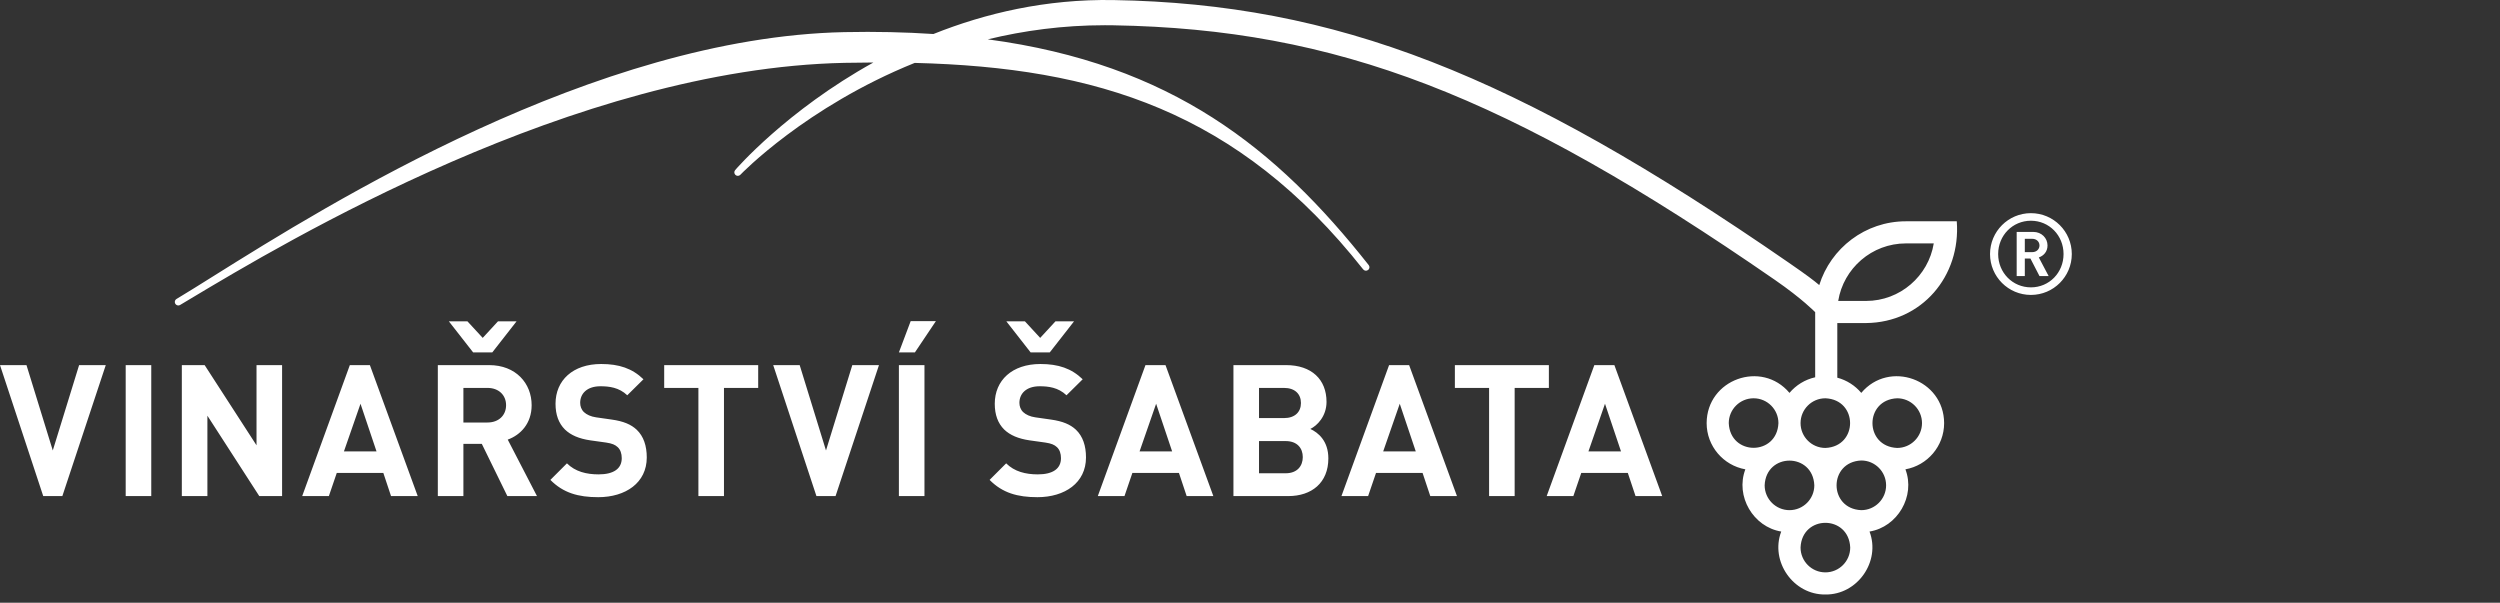 <?xml version="1.0" encoding="UTF-8" standalone="no"?>
<!DOCTYPE svg PUBLIC "-//W3C//DTD SVG 1.1//EN" "http://www.w3.org/Graphics/SVG/1.1/DTD/svg11.dtd">
<svg width="100%" height="100%" viewBox="0 0 253 61" version="1.1" xmlns="http://www.w3.org/2000/svg" xmlns:xlink="http://www.w3.org/1999/xlink" xml:space="preserve" xmlns:serif="http://www.serif.com/" style="fill-rule:evenodd;clip-rule:evenodd;stroke-linejoin:round;stroke-miterlimit:2;">
    <rect x="0" y="0" width="253" height="61" fill="#333333" stroke="none"/>
    <rect id="Artboard1" x="0" y="0" width="252.84" height="60.164" style="fill:none;"/>
    <clipPath id="_clip1">
        <rect id="Artboard11" serif:id="Artboard1" x="0" y="0" width="252.84" height="60.164"/>
    </clipPath>
    <g clip-path="url(#_clip1)">
        <g transform="matrix(1,0,0,1,205.528,31.02)">
            <path d="M0,-1.939C-1.852,-1.939 -3.314,-3.424 -3.314,-5.31C-3.314,-7.196 -1.852,-8.682 0,-8.682C1.852,-8.682 3.303,-7.196 3.303,-5.31C3.303,-3.424 1.852,-1.939 0,-1.939M0,-9.448C-2.286,-9.448 -4.137,-7.596 -4.137,-5.31C-4.137,-3.025 -2.286,-1.173 0,-1.173C2.286,-1.173 4.138,-3.025 4.138,-5.31C4.138,-7.596 2.286,-9.448 0,-9.448M0.137,-5.504L-0.617,-5.504L-0.617,-6.853L0.137,-6.853C0.571,-6.853 0.868,-6.556 0.868,-6.179C0.868,-5.802 0.571,-5.504 0.137,-5.504M1.68,-6.179C1.68,-6.921 1.086,-7.55 0.24,-7.55L-1.44,-7.55L-1.44,-3.082L-0.617,-3.082L-0.617,-4.853L-0.046,-4.853L0.868,-3.082L1.794,-3.082L0.8,-4.967C1.292,-5.139 1.68,-5.55 1.68,-6.179M-44.777,14.66L-43.103,9.839L-41.482,14.66L-44.777,14.66ZM-44.182,5.929L-49.004,19.184L-46.305,19.184L-45.504,16.838L-40.794,16.838L-40.012,19.184L-37.313,19.184L-42.153,5.929L-44.182,5.929ZM-48.782,8.237L-52.245,8.237L-52.245,19.184L-54.832,19.184L-54.832,8.237L-58.295,8.237L-58.295,5.929L-48.782,5.929L-48.782,8.237ZM-65.549,14.66L-63.873,9.839L-62.253,14.66L-65.549,14.66ZM-64.953,5.929L-69.774,19.184L-67.075,19.184L-66.274,16.838L-61.564,16.838L-60.783,19.184L-58.083,19.184L-62.924,5.929L-64.953,5.929ZM-75.417,16.875L-78.116,16.875L-78.116,13.617L-75.417,13.617C-74.244,13.617 -73.686,14.344 -73.686,15.237C-73.686,16.131 -74.244,16.875 -75.417,16.875M-78.116,8.237L-75.585,8.237C-74.486,8.237 -73.872,8.852 -73.872,9.764C-73.872,10.676 -74.486,11.29 -75.585,11.29L-78.116,11.29L-78.116,8.237ZM-72.923,12.389C-72.252,12.072 -71.284,11.123 -71.284,9.652C-71.284,7.381 -72.792,5.929 -75.38,5.929L-80.704,5.929L-80.704,19.184L-75.156,19.184C-72.792,19.184 -71.099,17.843 -71.099,15.367C-71.099,13.599 -72.122,12.761 -72.923,12.389M-90.203,14.66L-88.528,9.839L-86.908,14.66L-90.203,14.66ZM-89.607,5.929L-94.43,19.184L-91.73,19.184L-90.93,16.838L-86.22,16.838L-85.438,19.184L-82.738,19.184L-87.579,5.929L-89.607,5.929ZM-96.648,12.463C-95.941,13.134 -95.625,14.102 -95.625,15.274C-95.625,17.843 -97.766,19.295 -100.54,19.295C-102.55,19.295 -104.076,18.867 -105.38,17.546L-103.704,15.87C-102.866,16.708 -101.731,16.987 -100.502,16.987C-98.976,16.987 -98.157,16.41 -98.157,15.349C-98.157,14.884 -98.287,14.492 -98.566,14.231C-98.827,13.99 -99.125,13.859 -99.739,13.767L-101.34,13.543C-102.476,13.376 -103.313,13.021 -103.909,12.444C-104.542,11.811 -104.858,10.955 -104.858,9.839C-104.858,7.475 -103.108,5.817 -100.242,5.817C-98.417,5.817 -97.096,6.265 -95.96,7.362L-97.599,8.982C-98.436,8.182 -99.441,8.07 -100.316,8.07C-101.693,8.07 -102.364,8.833 -102.364,9.745C-102.364,10.08 -102.252,10.435 -101.973,10.694C-101.713,10.936 -101.284,11.142 -100.744,11.216L-99.181,11.439C-97.971,11.607 -97.207,11.942 -96.648,12.463M-101.229,4.644L-103.686,1.499L-101.806,1.499L-100.261,3.174L-98.715,1.499L-96.835,1.499L-99.292,4.644L-101.229,4.644ZM-114.56,5.929L-111.972,5.929L-111.972,19.184L-114.56,19.184L-114.56,5.929ZM-113.368,1.48L-110.817,1.48L-112.939,4.644L-114.56,4.644L-113.368,1.48ZM-119.275,5.929L-116.576,5.929L-120.97,19.184L-122.905,19.184L-127.28,5.929L-124.6,5.929L-121.938,14.567L-119.275,5.929ZM-138.312,5.929L-128.799,5.929L-128.799,8.237L-132.262,8.237L-132.262,19.184L-134.85,19.184L-134.85,8.237L-138.312,8.237L-138.312,5.929ZM-141.1,12.463C-140.392,13.134 -140.075,14.102 -140.075,15.274C-140.075,17.843 -142.216,19.295 -144.99,19.295C-147,19.295 -148.526,18.867 -149.83,17.546L-148.154,15.87C-147.316,16.708 -146.182,16.987 -144.952,16.987C-143.426,16.987 -142.607,16.41 -142.607,15.349C-142.607,14.884 -142.737,14.492 -143.017,14.231C-143.277,13.99 -143.575,13.859 -144.189,13.767L-145.79,13.543C-146.926,13.376 -147.764,13.021 -148.359,12.444C-148.992,11.811 -149.309,10.955 -149.309,9.839C-149.309,7.475 -147.559,5.817 -144.692,5.817C-142.867,5.817 -141.546,6.265 -140.41,7.362L-142.049,8.982C-142.887,8.182 -143.892,8.07 -144.767,8.07C-146.144,8.07 -146.814,8.833 -146.814,9.745C-146.814,10.08 -146.702,10.435 -146.423,10.694C-146.162,10.936 -145.734,11.142 -145.194,11.216L-143.631,11.439C-142.421,11.607 -141.657,11.942 -141.1,12.463M-155.709,4.644L-157.645,4.644L-160.103,1.499L-158.223,1.499L-156.678,3.174L-155.132,1.499L-153.252,1.499L-155.709,4.644ZM-156.193,11.737L-158.632,11.737L-158.632,8.237L-156.193,8.237C-155.058,8.237 -154.313,8.964 -154.313,9.987C-154.313,11.012 -155.058,11.737 -156.193,11.737M-151.726,9.987C-151.726,7.772 -153.326,5.929 -156.025,5.929L-161.22,5.929L-161.22,19.184L-158.632,19.184L-158.632,13.896L-156.77,13.896L-154.183,19.184L-151.186,19.184L-154.145,13.469C-152.861,13.003 -151.726,11.849 -151.726,9.987M-170.721,14.66L-169.045,9.839L-167.425,14.66L-170.721,14.66ZM-170.125,5.929L-174.946,19.184L-172.247,19.184L-171.446,16.838L-166.736,16.838L-165.955,19.184L-163.255,19.184L-168.096,5.929L-170.125,5.929ZM-179.568,5.929L-176.981,5.929L-176.981,19.184L-179.289,19.184L-184.539,11.049L-184.539,19.184L-187.127,19.184L-187.127,5.929L-184.818,5.929L-179.568,14.046L-179.568,5.929ZM-192.808,5.929L-190.22,5.929L-190.22,19.184L-192.808,19.184L-192.808,5.929ZM-197.523,5.929L-194.824,5.929L-199.218,19.184L-201.153,19.184L-205.528,5.929L-202.848,5.929L-200.186,14.567L-197.523,5.929ZM-20.799,14.312C-22.185,14.312 -23.312,13.184 -23.312,11.799C-23.312,10.413 -22.185,9.286 -20.799,9.286C-17.466,9.423 -17.465,14.174 -20.799,14.312M-17.167,15.582C-15.781,15.582 -14.654,16.709 -14.654,18.095C-14.654,19.481 -15.781,20.608 -17.167,20.608C-20.5,20.47 -20.5,15.72 -17.167,15.582M-13.534,9.286C-12.149,9.286 -11.021,10.413 -11.021,11.799C-11.021,13.184 -12.149,14.312 -13.534,14.312C-16.867,14.174 -16.868,9.424 -13.534,9.286M-20.799,26.904C-22.185,26.904 -23.312,25.777 -23.312,24.391C-23.175,21.058 -18.424,21.057 -18.286,24.391C-18.286,25.777 -19.413,26.904 -20.799,26.904M-24.432,20.608C-25.817,20.608 -26.945,19.481 -26.945,18.095C-26.807,14.762 -22.057,14.761 -21.919,18.095C-21.919,19.481 -23.046,20.608 -24.432,20.608M-30.577,11.799C-30.577,10.413 -29.45,9.286 -28.064,9.286C-26.678,9.286 -25.551,10.413 -25.551,11.799C-25.689,15.131 -30.439,15.133 -30.577,11.799M-12.652,-6.387L-9.832,-6.387C-10.368,-3.09 -13.236,-0.565 -16.682,-0.565L-19.502,-0.565C-18.966,-3.862 -16.098,-6.387 -12.652,-6.387M-16.682,1.673C-11.043,1.62 -7.075,-3.08 -7.503,-8.625L-12.652,-8.625C-16.765,-8.625 -20.255,-5.906 -21.419,-2.17C-22.01,-2.667 -22.566,-3.096 -24.491,-4.427C-52.222,-23.594 -70.385,-30.626 -92.84,-31.014C-99.687,-31.129 -105.817,-29.676 -111.067,-27.578C-113.897,-27.765 -116.887,-27.836 -120.076,-27.769C-145.334,-27.238 -172.363,-10.316 -183.906,-3.09C-185.337,-2.194 -186.56,-1.428 -187.548,-0.836L-187.664,-0.766C-187.775,-0.7 -187.837,-0.583 -187.837,-0.462C-187.837,-0.4 -187.82,-0.337 -187.787,-0.28C-187.721,-0.169 -187.603,-0.107 -187.482,-0.107C-187.42,-0.107 -187.357,-0.124 -187.301,-0.158C-187.262,-0.181 -187.223,-0.204 -187.184,-0.228L-186.356,-0.723C-176.709,-6.501 -147.349,-24.088 -120.061,-24.66C-119.074,-24.681 -118.102,-24.691 -117.138,-24.695C-125.933,-19.826 -131.045,-13.908 -131.131,-13.806C-131.255,-13.659 -131.239,-13.441 -131.097,-13.313C-130.955,-13.185 -130.736,-13.195 -130.603,-13.334C-130.506,-13.436 -123.978,-20.205 -112.961,-24.654C-94.598,-24.191 -80.231,-19.773 -67.574,-3.758C-67.451,-3.605 -67.23,-3.578 -67.076,-3.7C-66.987,-3.77 -66.941,-3.874 -66.941,-3.979C-66.941,-4.055 -66.967,-4.132 -67.018,-4.197C-76.35,-16.006 -86.932,-24.539 -105.567,-27.039C-101.932,-27.921 -97.967,-28.467 -93.714,-28.467C-93.429,-28.467 -93.14,-28.465 -92.852,-28.46C-70.273,-28.07 -52.992,-21.426 -25.896,-2.686C-23.114,-0.762 -21.832,0.573 -21.832,0.573L-21.832,7.161C-22.865,7.391 -23.772,7.957 -24.432,8.74C-27.252,5.385 -32.798,7.361 -32.816,11.799C-32.816,14.134 -31.122,16.08 -28.899,16.476C-29.934,19.204 -28.09,22.313 -25.267,22.772C-26.415,25.793 -24.041,29.19 -20.799,29.143C-17.557,29.19 -15.184,25.794 -16.332,22.772C-13.509,22.313 -11.664,19.205 -12.699,16.476C-10.476,16.08 -8.782,14.134 -8.782,11.799C-8.801,7.362 -14.345,5.384 -17.167,8.74C-17.789,8.002 -18.632,7.455 -19.593,7.202L-19.593,1.673L-16.682,1.673Z" style="fill:white;fill-rule:nonzero;"/>
        </g>
    </g>
</svg>
